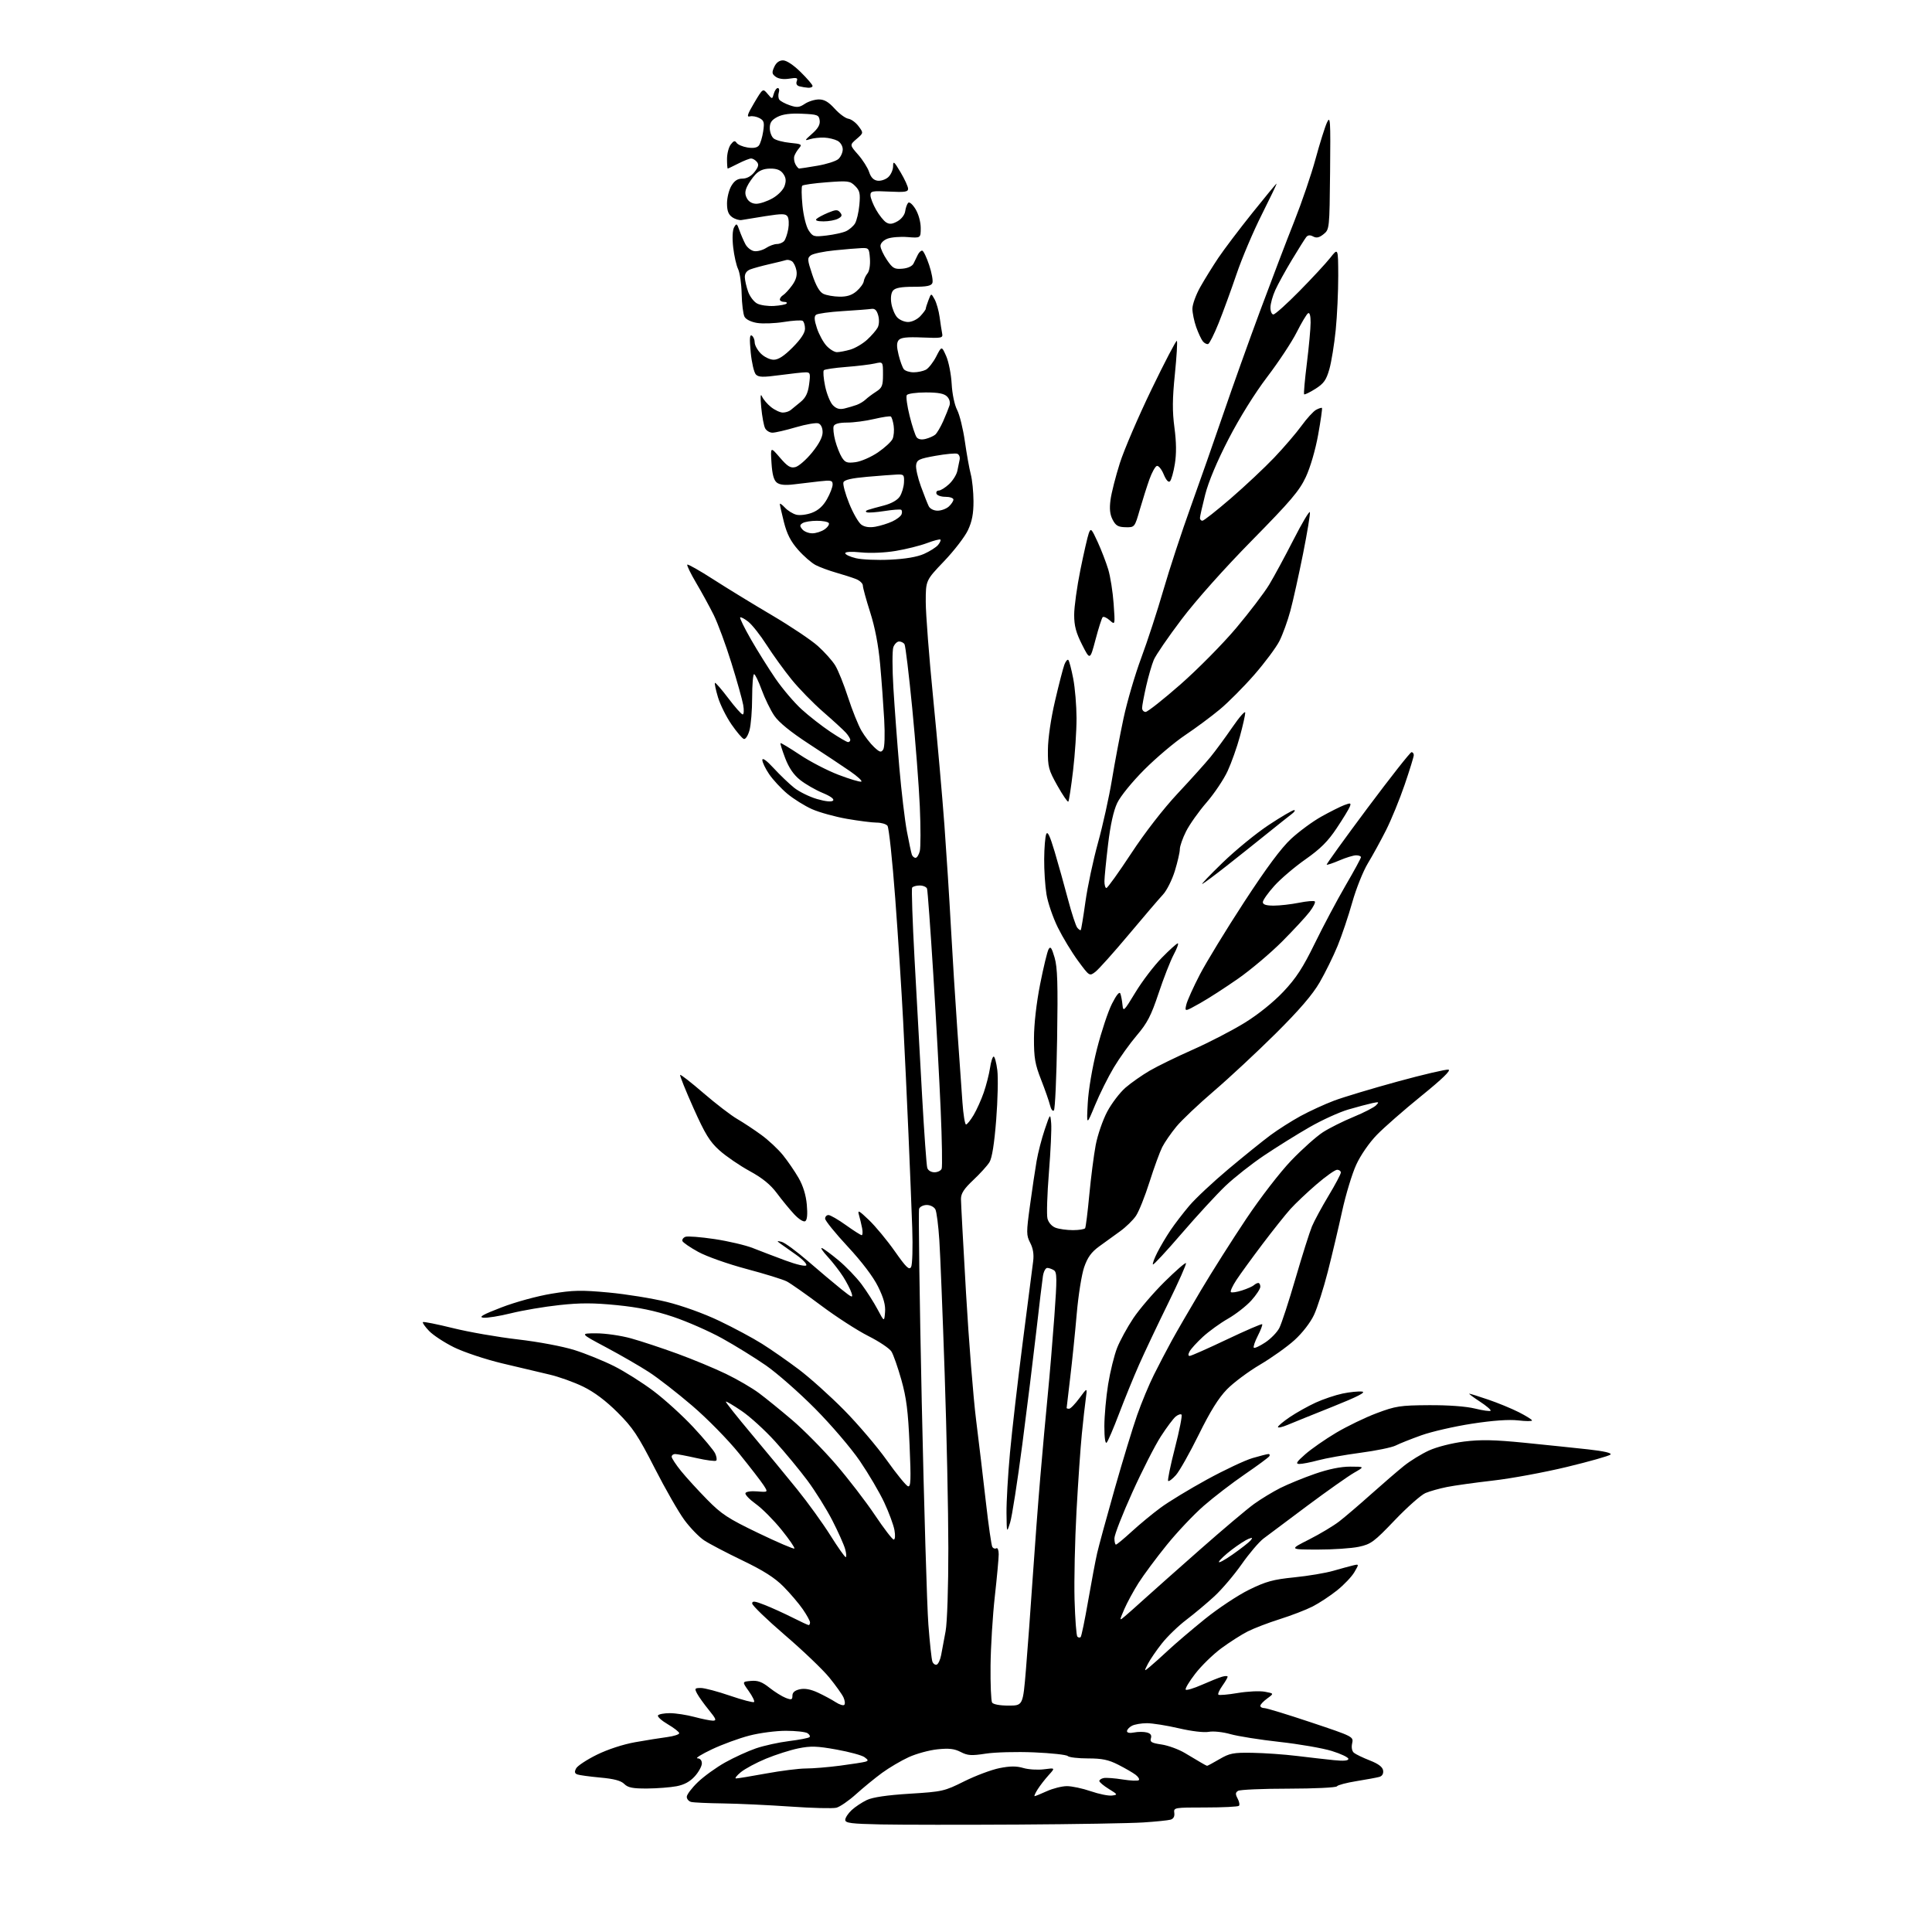 <?xml version="1.0" encoding="UTF-8" standalone="no"?>
<svg 
  version="1.1" 
  xmlns="http://www.w3.org/2000/svg" 
  xmlns:xlink="http://www.w3.org/1999/xlink" 
  xmlns:svg="http://www.w3.org/2000/svg"
  xmlns:rdf="http://www.w3.org/1999/02/22-rdf-syntax-ns#"
  xmlns:cc="http://creativecommons.org/ns#"
  xmlns:dc="http://purl.org/dc/elements/1.1/"
  viewBox="0 0 768 768"
  width="768"
  height="768"
>
<style>svg {background-color: white; }</style>"
<path stroke="none" fill="black" fill-rule="evenodd" d="M405.00,725.29C382.73,725.42 358.09,725.40 350.25,725.24C338.29,724.99 336.00,724.70 336.00,723.42C336.00,722.59 337.15,720.84 338.55,719.54C339.95,718.25 342.67,716.44 344.59,715.53C346.91,714.43 352.61,713.59 361.60,713.03C374.67,712.22 375.40,712.05 383.31,708.10C387.82,705.86 394.11,703.50 397.29,702.86C401.54,702.01 404.07,702.00 406.79,702.81C408.83,703.41 412.52,703.64 415.00,703.32C419.50,702.73 419.50,702.73 416.88,705.62C415.44,707.20 413.47,709.74 412.51,711.25C411.55,712.76 411.00,714.00 411.28,714.00C411.55,714.00 413.74,713.11 416.14,712.02C418.54,710.93 422.12,710.03 424.09,710.02C426.07,710.01 430.34,710.92 433.59,712.04C436.84,713.16 440.62,713.93 442.00,713.76C444.41,713.45 444.36,713.35 440.75,711.12C438.69,709.85 437.00,708.43 437.00,707.97C437.00,707.52 437.79,706.99 438.75,706.80C439.71,706.61 443.10,706.86 446.27,707.37C449.45,707.87 452.34,707.99 452.70,707.63C453.06,707.27 452.49,706.32 451.43,705.51C450.37,704.70 447.27,702.90 444.55,701.52C440.65,699.53 438.12,699.00 432.50,699.00C428.60,699.00 424.97,698.58 424.45,698.06C423.93,697.54 417.88,696.88 411.00,696.59C404.12,696.30 395.50,696.53 391.83,697.10C386.15,697.98 384.67,697.88 381.89,696.44C379.39,695.15 377.23,694.90 372.65,695.38C369.36,695.72 364.22,697.13 361.23,698.50C358.23,699.87 353.47,702.68 350.64,704.74C347.82,706.81 343.15,710.63 340.27,713.23C337.39,715.83 333.88,718.24 332.47,718.60C331.06,718.95 322.84,718.75 314.20,718.14C305.57,717.54 293.55,716.98 287.50,716.89C281.45,716.81 275.71,716.55 274.75,716.30C273.79,716.06 273.00,715.14 273.00,714.26C273.00,713.38 274.99,710.75 277.42,708.42C279.85,706.09 284.73,702.57 288.27,700.59C291.81,698.61 297.30,696.10 300.47,695.01C303.64,693.92 309.59,692.61 313.70,692.10C317.80,691.59 321.45,690.89 321.80,690.53C322.15,690.18 321.78,689.47 320.97,688.96C320.16,688.45 316.31,688.02 312.41,688.02C308.51,688.01 301.99,688.86 297.91,689.92C293.83,690.97 287.12,693.43 283.00,695.38C278.88,697.33 276.29,698.94 277.25,698.96C278.32,698.99 279.00,699.77 279.00,700.98C279.00,702.08 277.75,704.37 276.22,706.08C274.32,708.20 272.03,709.46 268.97,710.05C266.51,710.52 261.24,710.93 257.25,710.96C251.49,710.99 249.62,710.62 248.15,709.15C246.84,707.84 244.07,707.10 238.62,706.61C234.39,706.22 230.28,705.66 229.48,705.36C228.41,704.94 228.29,704.32 229.03,702.95C229.57,701.93 233.28,699.50 237.26,697.53C241.58,695.41 247.73,693.39 252.50,692.55C256.90,691.77 262.64,690.85 265.25,690.51C267.86,690.16 270.00,689.47 270.00,688.98C270.00,688.49 267.97,686.90 265.50,685.45C263.02,684.00 261.25,682.40 261.56,681.90C261.87,681.41 264.00,681.01 266.31,681.01C268.61,681.02 272.98,681.69 276.00,682.50C279.02,683.31 282.34,683.98 283.37,683.99C284.94,684.00 284.69,683.33 281.78,679.75C279.87,677.41 277.78,674.49 277.12,673.25C276.03,671.18 276.14,671.00 278.60,671.00C280.06,671.00 285.29,672.38 290.22,674.08C295.15,675.77 299.44,676.89 299.75,676.58C300.07,676.27 299.12,674.32 297.65,672.25C294.97,668.50 294.97,668.50 298.51,668.19C301.24,667.95 302.94,668.57 305.88,670.91C307.99,672.58 310.90,674.39 312.36,674.95C314.64,675.81 315.00,675.69 315.00,674.05C315.00,672.77 315.95,671.95 317.95,671.51C319.94,671.07 322.30,671.52 325.20,672.87C327.57,673.98 330.72,675.68 332.21,676.65C333.70,677.62 335.24,678.10 335.62,677.71C336.01,677.32 335.86,675.99 335.30,674.75C334.73,673.51 332.18,669.94 329.63,666.81C327.07,663.68 319.14,656.09 311.99,649.96C304.85,643.82 299.00,638.17 299.00,637.41C299.00,636.31 300.03,636.43 304.00,638.00C306.75,639.08 311.68,641.33 314.97,642.98C318.25,644.64 321.18,646.00 321.47,646.00C321.76,646.00 322.00,645.52 322.00,644.93C322.00,644.34 320.70,641.98 319.11,639.68C317.52,637.38 314.06,633.32 311.43,630.67C307.96,627.17 303.45,624.30 295.10,620.29C288.76,617.24 281.93,613.66 279.92,612.33C277.91,611.00 274.39,607.38 272.10,604.28C269.80,601.18 264.46,591.86 260.23,583.57C253.61,570.60 251.56,567.52 245.52,561.49C240.86,556.84 236.26,553.38 231.84,551.22C228.18,549.43 222.11,547.26 218.34,546.39C214.58,545.53 206.10,543.52 199.50,541.93C192.90,540.34 184.35,537.49 180.50,535.59C176.65,533.69 172.18,530.76 170.57,529.08C168.96,527.40 167.85,525.81 168.11,525.56C168.36,525.31 173.73,526.38 180.03,527.94C186.34,529.51 197.96,531.53 205.86,532.44C214.06,533.39 223.70,535.20 228.36,536.67C232.84,538.08 239.92,540.96 244.11,543.06C248.29,545.16 255.36,549.62 259.80,552.97C264.25,556.32 271.34,562.76 275.55,567.28C279.77,571.80 283.70,576.51 284.28,577.75C284.85,578.99 285.05,580.29 284.71,580.62C284.37,580.96 280.87,580.51 276.92,579.62C272.98,578.73 269.13,578.00 268.38,578.00C267.62,578.00 267.00,578.49 267.00,579.08C267.00,579.67 268.69,582.24 270.75,584.78C272.81,587.32 277.46,592.41 281.08,596.09C286.82,601.94 289.42,603.64 301.47,609.43C309.06,613.08 315.49,615.84 315.77,615.56C316.05,615.29 313.74,611.93 310.65,608.10C307.56,604.28 302.99,599.68 300.50,597.89C298.00,596.10 296.12,594.15 296.32,593.56C296.53,592.95 298.53,592.65 301.02,592.85C305.37,593.21 305.37,593.21 303.51,590.35C302.49,588.78 298.10,583.10 293.76,577.73C289.37,572.29 281.12,563.89 275.18,558.81C269.31,553.78 261.56,547.75 257.96,545.42C254.37,543.09 246.72,538.67 240.96,535.60C230.50,530.03 230.50,530.03 237.02,530.02C240.61,530.01 246.82,530.91 250.83,532.02C254.84,533.13 263.15,535.88 269.31,538.13C275.46,540.38 284.16,543.99 288.63,546.16C293.11,548.32 299.00,551.76 301.73,553.80C304.46,555.83 310.39,560.65 314.91,564.50C319.43,568.35 327.21,576.23 332.20,582.00C337.18,587.77 344.19,596.89 347.78,602.25C351.37,607.61 354.74,612.00 355.26,612.00C355.82,612.00 355.95,610.44 355.56,608.25C355.19,606.19 353.36,601.23 351.48,597.22C349.61,593.22 345.24,585.80 341.79,580.74C338.29,575.62 330.39,566.38 324.00,559.94C317.68,553.57 308.90,545.86 304.50,542.80C300.10,539.75 292.28,534.91 287.12,532.05C281.96,529.19 273.15,525.32 267.54,523.44C260.26,521.01 253.87,519.68 245.25,518.82C235.90,517.89 230.70,517.88 222.33,518.79C216.37,519.43 207.74,520.90 203.14,522.04C198.55,523.18 193.60,523.97 192.14,523.81C190.15,523.57 191.91,522.57 199.35,519.71C204.87,517.58 213.62,515.19 219.24,514.27C227.85,512.85 231.05,512.79 241.88,513.79C248.82,514.43 259.23,516.11 265.00,517.52C271.19,519.04 279.78,522.13 285.93,525.07C291.67,527.81 299.32,531.91 302.93,534.19C306.55,536.46 313.10,541.03 317.50,544.34C321.90,547.65 330.00,554.92 335.50,560.49C341.00,566.06 348.66,575.06 352.52,580.48C356.38,585.91 360.16,590.55 360.92,590.81C362.07,591.19 362.18,588.51 361.57,574.40C360.99,560.97 360.33,555.71 358.31,548.52C356.91,543.56 355.14,538.49 354.36,537.25C353.59,536.01 349.43,533.23 345.13,531.07C340.83,528.90 332.40,523.46 326.41,518.97C320.41,514.48 314.27,510.17 312.77,509.39C311.28,508.61 304.08,506.38 296.78,504.44C289.41,502.48 280.86,499.46 277.57,497.65C274.30,495.86 271.47,493.91 271.27,493.32C271.08,492.73 271.61,491.98 272.47,491.65C273.32,491.32 278.53,491.73 284.04,492.55C289.55,493.38 296.41,494.99 299.28,496.13C302.15,497.27 307.97,499.49 312.21,501.06C316.65,502.71 320.18,503.52 320.51,502.98C320.84,502.46 319.00,500.56 316.43,498.76C313.87,496.97 311.03,494.96 310.13,494.30C308.72,493.26 308.80,493.18 310.74,493.66C311.97,493.97 316.69,497.44 321.24,501.38C325.78,505.31 331.69,510.28 334.37,512.43C338.78,515.96 339.17,516.10 338.48,513.93C338.06,512.61 336.57,509.72 335.17,507.51C333.77,505.31 331.02,501.76 329.06,499.62C327.10,497.49 326.04,495.92 326.71,496.12C327.37,496.33 330.35,498.52 333.33,501.00C336.30,503.48 340.42,507.75 342.47,510.50C344.52,513.25 347.39,517.75 348.85,520.50C351.50,525.50 351.50,525.50 351.82,521.61C352.05,518.82 351.27,515.96 349.06,511.48C347.14,507.57 342.63,501.61 337.00,495.55C332.05,490.22 328.00,485.22 328.00,484.43C328.00,483.64 328.60,483.00 329.34,483.00C330.07,483.00 333.19,484.80 336.26,487.00C339.33,489.20 342.16,491.00 342.54,491.00C342.92,491.00 342.99,489.76 342.71,488.25C342.42,486.74 341.86,484.38 341.46,483.00C340.83,480.84 341.37,481.11 345.44,485.00C348.02,487.48 352.64,493.05 355.70,497.40C360.25,503.87 361.42,505.00 362.18,503.64C362.69,502.73 362.89,495.82 362.63,488.24C362.37,480.69 361.70,463.93 361.14,451.00C360.59,438.07 359.63,417.82 359.02,406.00C358.41,394.18 356.99,372.12 355.86,357.00C354.73,341.88 353.35,328.94 352.78,328.25C352.22,327.56 350.29,327.00 348.51,327.00C346.72,327.00 341.39,326.32 336.66,325.50C331.93,324.67 325.68,322.94 322.78,321.65C319.88,320.36 315.48,317.61 313.00,315.55C310.52,313.48 307.26,309.97 305.75,307.75C304.24,305.52 303.02,302.98 303.04,302.10C303.06,301.10 304.76,302.32 307.58,305.39C310.06,308.08 313.71,311.58 315.70,313.16C317.69,314.74 321.77,316.75 324.76,317.62C328.18,318.61 330.55,318.85 331.15,318.25C331.74,317.66 330.20,316.52 326.97,315.18C324.15,314.01 320.15,311.70 318.08,310.06C315.51,308.03 313.61,305.26 312.13,301.39C310.94,298.27 310.09,295.57 310.26,295.41C310.43,295.24 313.88,297.32 317.94,300.02C321.99,302.73 328.91,306.32 333.32,308.00C337.72,309.68 341.79,310.90 342.36,310.71C342.93,310.52 340.95,308.67 337.95,306.60C334.95,304.53 327.55,299.61 321.50,295.67C314.27,290.96 309.57,287.13 307.79,284.50C306.29,282.30 304.05,277.69 302.79,274.25C301.54,270.81 300.18,268.00 299.76,268.00C299.34,268.00 299.00,272.16 298.99,277.25C298.99,282.34 298.51,288.22 297.93,290.31C297.33,292.46 296.35,293.96 295.69,293.75C295.03,293.54 292.82,290.93 290.76,287.94C288.70,284.95 286.29,280.10 285.41,277.18C284.53,274.25 283.99,271.67 284.21,271.46C284.42,271.24 286.80,273.98 289.49,277.53C292.17,281.09 294.76,284.00 295.23,284.00C295.70,284.00 295.80,282.31 295.44,280.25C295.08,278.19 292.97,270.65 290.74,263.50C288.52,256.35 285.36,247.80 283.73,244.50C282.09,241.20 278.95,235.45 276.74,231.72C274.54,227.99 272.95,224.72 273.21,224.45C273.48,224.19 278.15,226.83 283.60,230.34C289.04,233.84 299.53,240.26 306.91,244.60C314.28,248.95 322.47,254.43 325.10,256.79C327.74,259.15 330.84,262.62 332.00,264.50C333.16,266.37 335.46,272.09 337.11,277.20C338.77,282.32 341.17,288.30 342.46,290.50C343.75,292.70 346.00,295.61 347.46,296.97C349.70,299.07 350.26,299.22 351.08,297.97C351.66,297.10 351.82,292.21 351.48,286.00C351.16,280.23 350.44,270.32 349.86,264.00C349.19,256.50 347.81,249.33 345.91,243.40C344.31,238.39 343.00,233.61 343.00,232.77C343.00,231.93 341.76,230.76 340.25,230.17C338.74,229.58 335.20,228.44 332.38,227.64C329.56,226.84 325.90,225.48 324.24,224.63C322.59,223.77 319.43,221.03 317.24,218.53C314.31,215.21 312.81,212.26 311.62,207.54C310.73,203.99 310.00,200.76 310.00,200.36C310.00,199.95 310.91,200.60 312.03,201.80C313.14,203.00 315.19,204.26 316.57,204.61C317.95,204.95 320.75,204.61 322.78,203.83C325.28,202.88 327.20,201.15 328.72,198.46C329.96,196.28 330.97,193.66 330.98,192.63C331.00,190.96 330.43,190.82 325.75,191.34C322.86,191.67 318.25,192.21 315.50,192.55C312.05,192.97 309.97,192.75 308.79,191.83C307.60,190.89 306.97,188.58 306.68,184.02C306.27,177.54 306.27,177.54 310.03,181.91C313.09,185.46 314.23,186.16 316.19,185.67C317.51,185.34 320.49,182.74 322.80,179.90C325.58,176.48 327.00,173.75 327.00,171.83C327.00,170.07 326.36,168.69 325.36,168.31C324.46,167.96 320.42,168.65 316.38,169.84C312.35,171.03 308.15,172.00 307.06,172.00C305.96,172.00 304.66,171.21 304.15,170.25C303.64,169.29 302.95,165.57 302.61,162.00C302.20,157.68 302.30,156.21 302.91,157.61C303.42,158.77 305.06,160.69 306.55,161.86C308.05,163.04 310.13,164.00 311.18,164.00C312.23,164.00 313.63,163.56 314.29,163.02C314.96,162.49 316.74,161.03 318.26,159.77C320.29,158.09 321.18,156.26 321.64,152.75C322.21,148.47 322.07,148.00 320.29,148.00C319.21,148.00 314.60,148.50 310.06,149.11C303.30,150.02 301.55,149.98 300.47,148.86C299.74,148.11 298.82,144.17 298.42,140.10C297.90,134.65 298.01,132.89 298.86,133.41C299.49,133.80 300.00,135.01 300.00,136.10C300.00,137.20 301.10,139.20 302.45,140.55C303.83,141.92 306.08,143.00 307.56,143.00C309.41,143.00 311.70,141.51 315.11,138.08C318.37,134.80 320.00,132.32 320.00,130.64C320.00,129.25 319.57,127.85 319.05,127.53C318.53,127.21 315.16,127.41 311.57,127.99C307.98,128.56 303.22,128.74 300.99,128.38C298.59,128.00 296.53,126.99 295.96,125.92C295.42,124.92 294.91,120.82 294.82,116.80C294.73,112.79 294.09,108.35 293.40,106.94C292.71,105.53 291.83,101.64 291.45,98.30C291.04,94.61 291.18,91.50 291.81,90.37C292.77,88.67 292.95,88.77 293.91,91.50C294.49,93.15 295.55,95.62 296.27,97.00C296.98,98.38 298.59,99.65 299.84,99.83C301.09,100.01 303.20,99.44 304.52,98.58C305.85,97.71 307.79,97.00 308.84,97.00C309.89,97.00 311.20,96.44 311.75,95.75C312.29,95.06 313.02,92.92 313.35,91.00C313.69,89.08 313.57,86.87 313.08,86.09C312.33,84.91 310.96,84.88 304.34,85.91C300.03,86.59 295.74,87.28 294.81,87.46C293.89,87.63 292.20,87.13 291.06,86.33C289.56,85.28 289.00,83.80 289.00,80.85C289.00,78.63 289.77,75.50 290.72,73.90C291.94,71.83 293.21,71.00 295.14,71.00C296.88,71.00 298.60,70.05 299.93,68.36C301.52,66.34 301.74,65.40 300.88,64.36C300.26,63.61 299.23,63.00 298.59,63.00C297.95,63.00 295.66,63.90 293.50,65.00C291.34,66.10 289.45,67.00 289.29,67.00C289.13,67.00 289.00,65.29 289.00,63.19C289.00,61.10 289.67,58.51 290.48,57.44C291.63,55.94 292.15,55.79 292.81,56.79C293.28,57.49 295.22,58.32 297.13,58.63C299.42,59.00 300.95,58.74 301.66,57.85C302.25,57.11 303.02,54.60 303.37,52.29C303.92,48.66 303.72,47.92 301.90,46.95C300.74,46.33 299.02,46.02 298.07,46.27C296.73,46.62 297.12,45.42 299.80,40.90C303.25,35.09 303.25,35.09 305.11,37.29C306.97,39.50 306.97,39.50 307.60,37.25C307.95,36.01 308.66,35.00 309.18,35.00C309.71,35.00 309.89,35.79 309.59,36.75C309.29,37.71 309.37,38.99 309.77,39.59C310.17,40.18 312.04,41.20 313.92,41.84C316.80,42.83 317.74,42.74 319.92,41.28C321.34,40.33 323.84,39.54 325.48,39.53C327.66,39.51 329.35,40.49 331.79,43.19C333.62,45.22 336.06,47.02 337.21,47.19C338.36,47.36 340.20,48.70 341.29,50.18C343.28,52.85 343.28,52.85 340.51,55.24C337.73,57.63 337.73,57.63 341.12,61.48C342.98,63.60 344.95,66.72 345.50,68.41C346.18,70.51 347.25,71.61 348.83,71.83C350.12,72.01 352.03,71.38 353.08,70.43C354.14,69.47 355.01,67.52 355.02,66.10C355.03,63.83 355.41,64.14 358.00,68.50C359.63,71.25 360.97,74.18 360.98,75.02C361.00,76.28 359.71,76.47 353.50,76.16C346.72,75.82 346.00,75.96 346.02,77.64C346.03,78.66 347.04,81.26 348.27,83.40C349.49,85.55 351.29,87.80 352.26,88.40C353.59,89.23 354.69,89.13 356.76,87.97C358.34,87.08 359.64,85.39 359.83,83.97C360.02,82.61 360.55,81.10 361.02,80.62C361.50,80.12 362.76,81.21 363.93,83.12C365.12,85.07 365.99,88.22 366.00,90.58C366.00,94.66 366.00,94.66 360.75,94.24C357.86,94.01 354.26,94.30 352.75,94.89C351.17,95.50 350.00,96.71 350.00,97.74C350.00,98.73 351.16,101.24 352.57,103.32C354.85,106.68 355.56,107.08 358.72,106.81C360.91,106.62 362.63,105.82 363.15,104.75C363.62,103.79 364.39,102.21 364.86,101.25C365.33,100.29 366.12,99.56 366.61,99.64C367.10,99.72 368.34,102.30 369.36,105.38C370.39,108.45 370.96,111.65 370.64,112.48C370.20,113.64 368.40,114.00 363.15,114.00C358.22,114.00 355.89,114.43 354.99,115.51C354.22,116.44 353.96,118.39 354.33,120.63C354.65,122.62 355.68,125.09 356.61,126.12C357.55,127.16 359.51,128.00 360.98,128.00C362.48,128.00 364.61,126.98 365.83,125.69C367.02,124.41 368.00,123.09 368.00,122.75C368.00,122.41 368.48,120.86 369.08,119.32C370.15,116.50 370.15,116.50 371.53,119.00C372.28,120.38 373.17,123.53 373.51,126.00C373.84,128.47 374.29,131.40 374.51,132.50C374.89,134.39 374.47,134.48 366.66,134.16C360.51,133.90 358.11,134.17 357.25,135.19C356.40,136.22 356.39,137.74 357.20,141.04C357.80,143.49 358.73,146.06 359.27,146.75C359.81,147.44 361.57,148.00 363.19,148.00C364.81,148.00 367.00,147.53 368.06,146.97C369.12,146.40 370.97,144.04 372.16,141.72C374.33,137.50 374.33,137.50 376.13,141.57C377.11,143.81 378.09,148.76 378.30,152.57C378.52,156.59 379.43,160.95 380.47,162.95C381.46,164.85 382.84,170.48 383.55,175.45C384.26,180.43 385.31,186.30 385.89,188.50C386.48,190.70 386.96,195.54 386.98,199.26C386.99,204.20 386.40,207.30 384.77,210.76C383.55,213.37 379.27,218.92 375.27,223.11C368.00,230.72 368.00,230.72 368.00,239.25C368.00,243.95 369.33,261.22 370.96,277.64C372.59,294.06 374.59,316.73 375.42,328.00C376.24,339.27 377.41,357.50 378.00,368.50C378.60,379.50 379.74,397.73 380.53,409.00C381.31,420.27 382.24,433.44 382.59,438.25C382.93,443.06 383.57,447.00 384.01,447.00C384.44,447.00 385.80,445.31 387.03,443.25C388.25,441.19 390.07,437.15 391.06,434.29C392.05,431.42 393.17,427.03 393.55,424.54C393.92,422.04 394.57,420.00 395.00,420.00C395.42,420.00 396.07,422.43 396.45,425.41C396.82,428.38 396.62,437.27 396.00,445.16C395.25,454.68 394.35,460.34 393.32,462.00C392.47,463.38 389.57,466.57 386.89,469.09C383.21,472.55 382.00,474.41 382.00,476.59C382.00,478.19 382.91,495.02 384.01,514.00C385.11,532.98 386.91,555.70 388.02,564.50C389.12,573.30 390.87,588.01 391.91,597.18C392.95,606.36 394.10,614.35 394.47,614.95C394.84,615.54 395.56,615.77 396.07,615.46C396.58,615.14 397.00,616.22 397.00,617.85C397.00,619.48 396.30,627.04 395.45,634.65C394.60,642.27 393.84,654.59 393.76,662.04C393.68,669.48 393.96,676.12 394.37,676.79C394.82,677.51 397.44,678.00 400.88,678.00C406.63,678.00 406.63,678.00 407.82,663.75C408.47,655.91 409.68,639.60 410.49,627.50C411.31,615.40 412.68,597.17 413.55,587.00C414.41,576.83 415.74,562.20 416.50,554.50C417.26,546.80 418.44,532.70 419.13,523.18C420.21,508.23 420.19,505.73 418.94,504.94C418.15,504.44 416.96,504.02 416.30,504.02C415.63,504.01 414.86,505.46 414.58,507.25C414.30,509.04 413.13,518.83 411.97,529.00C410.81,539.17 408.30,559.52 406.38,574.21C404.46,588.90 402.29,602.85 401.55,605.21C400.20,609.50 400.20,609.50 400.10,601.50C400.05,597.10 400.67,586.30 401.48,577.50C402.29,568.70 404.58,548.90 406.56,533.50C408.54,518.10 410.40,503.66 410.69,501.42C411.05,498.65 410.68,496.27 409.53,494.06C407.96,491.02 407.95,489.99 409.44,479.15C410.31,472.74 411.50,464.80 412.07,461.50C412.64,458.20 414.09,452.57 415.30,449.00C417.50,442.50 417.50,442.50 417.86,446.50C418.06,448.70 417.65,457.51 416.96,466.09C416.27,474.66 416.01,482.89 416.38,484.37C416.78,485.97 418.09,487.46 419.59,488.04C420.99,488.57 424.10,489.00 426.51,489.00C428.91,489.00 431.10,488.65 431.36,488.23C431.62,487.80 432.37,481.84 433.01,474.98C433.66,468.11 434.80,459.22 435.55,455.22C436.30,451.22 438.37,445.22 440.14,441.89C441.91,438.57 445.19,434.27 447.43,432.34C449.67,430.41 453.98,427.39 457.00,425.63C460.02,423.86 467.80,420.07 474.28,417.20C480.76,414.33 490.02,409.52 494.87,406.52C500.19,403.24 506.26,398.34 510.15,394.22C515.23,388.84 517.92,384.71 522.69,374.94C526.03,368.10 531.52,357.78 534.88,352.00C538.25,346.23 541.00,341.17 541.00,340.75C541.00,340.34 540.14,340.00 539.08,340.00C538.03,340.00 535.04,340.91 532.44,342.03C529.84,343.14 527.57,343.90 527.38,343.72C527.20,343.54 534.51,333.40 543.62,321.19C552.74,308.99 560.60,299.00 561.10,299.00C561.59,299.00 562.00,299.52 562.00,300.16C562.00,300.80 560.37,306.09 558.38,311.91C556.39,317.74 553.06,325.88 550.98,330.00C548.90,334.12 545.65,340.06 543.75,343.18C541.86,346.31 539.07,353.28 537.55,358.68C536.03,364.08 533.41,371.88 531.72,376.00C530.03,380.12 526.82,386.65 524.59,390.50C521.74,395.41 516.53,401.48 507.10,410.85C499.71,418.18 488.68,428.46 482.58,433.68C476.49,438.89 469.76,445.26 467.64,447.83C465.52,450.40 462.98,454.07 462.00,456.00C461.03,457.93 458.75,464.16 456.95,469.85C455.15,475.54 452.73,481.59 451.57,483.30C450.42,485.02 447.58,487.78 445.25,489.46C442.93,491.13 439.17,493.85 436.90,495.50C433.82,497.75 432.32,499.82 430.97,503.73C429.97,506.61 428.65,514.94 428.02,522.23C427.39,529.53 426.23,540.89 425.44,547.47C424.65,554.05 424.00,559.57 424.00,559.72C424.00,559.87 424.45,560.00 424.99,560.00C425.54,560.00 427.39,558.09 429.11,555.75C432.24,551.50 432.24,551.50 431.62,556.00C431.27,558.48 430.57,564.77 430.05,570.00C429.52,575.23 428.57,589.02 427.93,600.67C427.29,612.31 426.94,628.14 427.15,635.85C427.37,643.56 427.87,650.20 428.27,650.60C428.67,651.00 429.26,651.07 429.58,650.76C429.90,650.44 431.24,643.95 432.56,636.34C433.88,628.73 435.48,620.25 436.11,617.50C436.73,614.75 439.86,603.27 443.06,592.00C446.26,580.73 450.30,567.45 452.04,562.50C453.78,557.55 456.77,550.35 458.70,546.50C460.62,542.65 463.79,536.58 465.75,533.00C467.71,529.42 472.93,520.42 477.34,513.00C481.75,505.57 489.88,492.75 495.40,484.50C501.09,476.00 508.85,465.95 513.32,461.29C517.65,456.78 523.31,451.73 525.89,450.07C528.47,448.41 533.94,445.68 538.04,443.99C542.14,442.30 546.17,440.23 547.00,439.39C548.34,438.03 548.18,437.94 545.50,438.51C543.85,438.86 539.58,440.00 536.00,441.04C532.42,442.08 525.48,445.24 520.56,448.07C515.64,450.89 507.54,455.94 502.56,459.28C497.58,462.62 490.64,468.09 487.13,471.43C483.63,474.77 475.82,483.26 469.76,490.30C463.71,497.33 458.56,502.89 458.31,502.64C458.06,502.40 458.85,500.24 460.07,497.85C461.28,495.46 463.64,491.48 465.32,489.00C466.99,486.52 470.35,482.15 472.77,479.29C475.20,476.42 482.20,469.86 488.34,464.71C494.48,459.56 501.98,453.51 505.00,451.27C508.02,449.03 513.42,445.60 517.00,443.64C520.58,441.69 526.57,438.94 530.31,437.53C534.06,436.12 545.44,432.70 555.60,429.92C565.76,427.14 574.85,425.02 575.78,425.20C576.93,425.42 573.38,428.86 564.99,435.66C558.12,441.23 550.16,448.20 547.30,451.15C544.27,454.27 540.86,459.21 539.12,463.00C537.48,466.57 534.95,474.90 533.51,481.50C532.07,488.10 529.51,498.90 527.83,505.50C526.14,512.10 523.67,519.84 522.34,522.69C520.91,525.74 517.72,529.87 514.61,532.69C511.70,535.34 505.53,539.73 500.91,542.46C496.28,545.18 490.36,549.60 487.75,552.27C484.40,555.70 481.08,561.03 476.51,570.32C472.93,577.57 468.86,584.79 467.45,586.37C466.05,587.94 464.65,588.99 464.36,588.69C464.06,588.40 465.28,582.49 467.06,575.56C468.85,568.64 470.02,562.69 469.68,562.34C469.33,562.00 468.29,562.34 467.35,563.11C466.42,563.87 463.76,567.42 461.45,571.00C459.13,574.58 454.03,584.58 450.12,593.24C446.20,601.89 443.00,610.10 443.00,611.49C443.00,612.87 443.27,614.00 443.61,614.00C443.95,614.00 446.76,611.67 449.86,608.83C452.96,605.98 458.13,601.71 461.35,599.34C464.56,596.96 472.89,591.91 479.85,588.10C486.81,584.30 494.94,580.47 497.93,579.60C500.92,578.72 503.76,578.00 504.24,578.00C504.72,578.00 504.87,578.40 504.57,578.88C504.27,579.36 499.91,582.58 494.87,586.03C489.83,589.48 482.46,595.14 478.50,598.60C474.53,602.06 467.89,609.08 463.76,614.20C459.62,619.31 454.59,626.10 452.57,629.27C450.56,632.45 448.01,637.15 446.90,639.72C444.90,644.40 444.90,644.40 447.20,642.46C448.46,641.40 451.98,638.27 455.02,635.51C458.06,632.76 467.96,623.96 477.02,615.98C486.08,607.99 495.75,599.83 498.50,597.85C501.25,595.87 505.97,593.00 508.99,591.48C512.01,589.97 518.20,587.43 522.74,585.86C528.14,583.99 532.98,583.00 536.75,583.01C542.50,583.02 542.50,583.02 538.29,585.43C535.97,586.76 527.64,592.63 519.79,598.48C511.93,604.34 504.03,610.25 502.23,611.62C500.44,612.99 496.52,617.60 493.54,621.86C490.55,626.12 485.69,631.83 482.74,634.55C479.79,637.27 474.79,641.46 471.63,643.86C468.47,646.25 464.08,650.49 461.88,653.27C459.68,656.05 457.17,659.72 456.30,661.42C454.73,664.50 454.73,664.50 457.11,662.54C458.43,661.46 461.75,658.47 464.50,655.91C467.25,653.34 473.77,647.79 479.00,643.56C484.23,639.34 492.10,634.12 496.50,631.96C503.24,628.65 506.07,627.87 514.50,627.02C520.00,626.47 526.98,625.30 530.00,624.42C533.02,623.55 536.58,622.58 537.89,622.27C540.28,621.71 540.28,621.71 538.39,624.95C537.35,626.74 534.25,630.00 531.50,632.20C528.75,634.40 524.36,637.29 521.75,638.62C519.14,639.95 513.29,642.20 508.75,643.63C504.21,645.06 498.48,647.26 496.00,648.51C493.52,649.76 488.80,652.78 485.50,655.21C482.20,657.65 477.52,662.21 475.11,665.35C472.69,668.48 471.00,671.33 471.34,671.67C471.68,672.01 474.56,671.15 477.73,669.75C480.90,668.35 484.51,666.90 485.75,666.54C486.99,666.17 488.00,666.16 488.00,666.53C488.00,666.89 487.05,668.52 485.89,670.15C484.73,671.78 484.03,673.36 484.33,673.66C484.62,673.96 488.08,673.66 491.99,673.00C495.91,672.34 500.77,672.11 502.80,672.49C506.47,673.18 506.47,673.18 503.74,675.17C502.23,676.27 501.00,677.58 501.00,678.08C501.00,678.59 501.72,679.00 502.61,679.00C503.49,679.00 511.83,681.55 521.15,684.67C538.00,690.30 538.08,690.35 537.50,693.01C537.14,694.64 537.42,696.10 538.21,696.76C538.93,697.36 541.76,698.72 544.51,699.80C547.93,701.14 549.60,702.39 549.81,703.79C550.00,705.08 549.45,706.02 548.31,706.34C547.31,706.62 543.24,707.38 539.25,708.02C535.27,708.66 531.75,709.59 531.44,710.09C531.14,710.59 522.47,711.01 512.19,711.02C501.91,711.02 492.89,711.42 492.15,711.89C491.07,712.57 491.04,713.20 491.98,714.96C492.63,716.18 492.86,717.47 492.50,717.84C492.13,718.20 486.13,718.50 479.17,718.50C466.75,718.50 466.51,718.54 466.80,720.67C466.99,722.07 466.46,723.02 465.30,723.35C464.31,723.63 459.45,724.13 454.50,724.45C449.55,724.78 427.27,725.16 405.00,725.29zM292.56,706.96C293.14,706.98 298.51,706.10 304.50,705.00C310.49,703.90 317.64,703.00 320.39,703.00C323.14,703.00 329.24,702.50 333.95,701.88C338.65,701.26 343.18,700.56 344.00,700.31C345.25,699.93 345.20,699.63 343.66,698.51C342.65,697.76 337.65,696.40 332.54,695.48C324.77,694.08 322.28,694.00 317.37,695.00C314.14,695.66 308.35,697.51 304.50,699.10C300.65,700.69 296.15,703.11 294.50,704.46C292.85,705.82 291.98,706.94 292.56,706.96zM479.82,701.94C480.00,701.97 482.21,700.79 484.73,699.31C488.81,696.92 490.24,696.64 497.90,696.77C502.63,696.85 510.55,697.40 515.50,698.01C520.45,698.61 527.09,699.37 530.25,699.69C534.12,700.09 536.00,699.92 536.00,699.18C536.00,698.57 533.03,697.16 529.40,696.04C525.77,694.92 516.44,693.30 508.65,692.44C500.87,691.58 492.08,690.18 489.13,689.35C486.12,688.49 482.33,688.09 480.51,688.43C478.61,688.79 473.65,688.20 468.59,687.02C463.82,685.91 458.11,685.00 455.90,685.00C453.68,685.00 451.00,685.47 449.93,686.04C448.87,686.60 448.00,687.56 448.00,688.16C448.00,688.83 449.11,689.03 450.85,688.68C452.42,688.37 454.68,688.37 455.88,688.68C457.40,689.08 457.89,689.78 457.50,691.01C457.04,692.46 457.77,692.88 461.72,693.46C464.35,693.85 468.52,695.37 471.00,696.85C473.48,698.33 476.40,700.07 477.50,700.71C478.60,701.36 479.64,701.91 479.82,701.94zM372.35,661.72C372.96,661.51 373.76,659.81 374.12,657.92C374.49,656.04 375.28,651.77 375.89,648.44C376.53,644.96 376.99,630.91 376.98,615.44C376.97,600.62 376.31,569.38 375.52,546.00C374.73,522.62 373.78,498.77 373.40,493.00C373.03,487.23 372.32,481.71 371.83,480.75C371.33,479.79 369.81,479.00 368.43,479.00C367.06,479.00 365.68,479.67 365.36,480.50C365.05,481.32 365.52,515.86 366.41,557.25C367.31,598.64 368.49,638.45 369.04,645.72C369.59,652.98 370.31,659.64 370.64,660.51C370.97,661.38 371.74,661.92 372.35,661.72zM490.00,617.92C493.30,615.61 496.50,613.10 497.13,612.34C498.06,611.22 497.90,611.11 496.28,611.73C495.19,612.15 492.22,614.08 489.69,616.00C487.16,617.92 484.84,620.09 484.55,620.81C484.26,621.53 486.71,620.23 490.00,617.92zM336.18,618.98C336.55,618.99 336.45,617.54 335.95,615.75C335.44,613.96 333.14,608.83 330.84,604.34C328.53,599.85 324.09,592.74 320.97,588.54C317.84,584.34 312.03,577.31 308.06,572.93C304.08,568.54 298.13,563.12 294.83,560.89C291.54,558.65 288.70,556.97 288.53,557.16C288.35,557.35 292.93,563.12 298.70,570.00C304.47,576.88 312.66,586.80 316.90,592.06C321.14,597.31 327.06,605.52 330.06,610.29C333.05,615.06 335.81,618.97 336.18,618.98zM523.70,615.98C512.50,615.95 512.50,615.95 520.36,611.98C524.68,609.79 530.08,606.56 532.36,604.79C534.64,603.03 540.33,598.17 545.00,593.99C549.67,589.82 555.56,584.75 558.07,582.73C560.58,580.71 565.08,577.94 568.07,576.58C571.17,575.17 577.15,573.65 582.00,573.04C588.64,572.22 593.89,572.32 606.00,573.52C614.52,574.37 625.92,575.56 631.33,576.15C637.69,576.86 640.81,577.59 640.18,578.22C639.65,578.75 631.85,580.96 622.86,583.13C613.86,585.30 600.65,587.74 593.50,588.55C586.35,589.37 578.09,590.52 575.16,591.11C572.22,591.70 568.39,592.77 566.66,593.50C564.92,594.23 559.43,599.08 554.46,604.28C546.20,612.93 544.98,613.84 540.17,614.87C537.27,615.49 529.86,615.99 523.70,615.98zM516.50,581.95C514.90,581.92 515.37,581.15 518.87,578.08C521.27,575.97 526.79,572.13 531.13,569.55C535.47,566.97 542.72,563.46 547.26,561.76C554.79,558.93 556.57,558.65 568.00,558.58C575.65,558.53 582.73,559.05 586.26,559.91C589.42,560.69 592.25,561.09 592.53,560.80C592.82,560.51 590.91,558.87 588.28,557.15C585.65,555.43 583.76,554.02 584.07,554.01C584.39,554.01 587.77,555.06 591.57,556.36C595.38,557.65 600.86,559.91 603.75,561.37C606.64,562.84 609.00,564.31 609.00,564.65C609.00,565.00 606.51,564.98 603.48,564.63C599.89,564.21 593.47,564.66 585.19,565.93C578.17,567.01 569.07,569.09 564.96,570.57C560.86,572.04 556.28,573.86 554.80,574.62C553.31,575.38 547.01,576.68 540.80,577.50C534.58,578.33 527.02,579.67 524.00,580.49C520.98,581.31 517.60,581.96 516.50,581.95zM439.92,573.45C439.36,574.03 439.00,571.52 439.00,566.95C439.01,562.85 439.68,555.36 440.50,550.29C441.32,545.23 442.93,538.72 444.07,535.81C445.22,532.91 448.11,527.61 450.51,524.02C452.91,520.43 458.49,513.92 462.91,509.55C467.33,505.18 471.17,501.83 471.44,502.11C471.72,502.39 468.53,509.56 464.36,518.06C460.19,526.55 454.98,537.55 452.79,542.50C450.60,547.45 447.02,556.23 444.83,562.00C442.64,567.77 440.43,572.93 439.92,573.45zM511.75,566.45C509.69,567.32 508.00,567.68 508.00,567.26C508.00,566.84 510.14,565.06 512.75,563.29C515.36,561.53 519.98,558.95 523.00,557.56C526.02,556.18 530.86,554.55 533.74,553.95C536.61,553.35 540.09,553.01 541.45,553.18C543.19,553.40 539.66,555.21 529.72,559.19C521.90,562.32 513.81,565.58 511.75,566.45zM472.93,539.00C473.48,539.00 480.10,536.07 487.63,532.49C495.16,528.91 501.50,526.17 501.73,526.40C501.96,526.62 501.18,528.69 500.00,531.00C498.82,533.31 498.11,535.44 498.41,535.74C498.71,536.05 500.76,535.10 502.95,533.65C505.15,532.20 507.67,529.61 508.55,527.90C509.43,526.20 512.34,517.31 515.00,508.15C517.67,498.99 520.61,489.70 521.53,487.50C522.45,485.30 525.41,479.84 528.10,475.36C530.80,470.88 533.00,466.72 533.00,466.11C533.00,465.50 532.34,465.00 531.53,465.00C530.71,465.00 527.00,467.63 523.28,470.84C519.55,474.05 514.91,478.45 512.96,480.61C511.02,482.77 506.03,489.03 501.88,494.52C497.73,500.01 493.07,506.42 491.52,508.77C489.97,511.12 488.97,513.30 489.29,513.62C489.61,513.94 491.58,513.65 493.68,512.98C495.78,512.31 497.93,511.36 498.45,510.88C498.97,510.40 499.76,510.00 500.20,510.00C500.64,510.00 501.00,510.67 501.00,511.50C501.00,512.32 499.38,514.79 497.40,516.98C495.41,519.18 491.25,522.42 488.15,524.20C485.04,525.97 480.56,529.22 478.18,531.40C475.81,533.59 473.43,536.19 472.90,537.19C472.26,538.38 472.27,539.00 472.93,539.00zM320.10,485.44C319.44,485.85 317.58,484.69 315.72,482.71C313.95,480.81 310.86,477.06 308.86,474.36C306.27,470.88 303.10,468.30 297.94,465.48C293.95,463.29 288.57,459.61 285.99,457.29C282.13,453.83 280.30,450.84 275.63,440.40C272.51,433.42 270.15,427.52 270.37,427.29C270.60,427.06 274.77,430.31 279.64,434.52C284.52,438.72 290.52,443.34 293.00,444.78C295.48,446.22 299.82,449.09 302.65,451.16C305.48,453.22 309.35,456.84 311.25,459.20C313.16,461.57 315.95,465.64 317.45,468.25C319.23,471.33 320.38,475.06 320.72,478.86C321.07,482.74 320.86,484.97 320.10,485.44zM371.46,466.00C372.74,466.00 374.03,465.36 374.33,464.57C374.63,463.79 374.46,453.33 373.94,441.32C373.43,429.32 372.10,404.88 370.98,387.00C369.86,369.12 368.75,353.94 368.51,353.25C368.26,352.56 366.95,352.00 365.59,352.00C364.23,352.00 362.88,352.39 362.59,352.86C362.30,353.33 362.72,366.04 363.54,381.11C364.35,396.17 365.70,420.65 366.54,435.50C367.37,450.35 368.30,463.29 368.60,464.25C368.91,465.26 370.12,466.00 371.46,466.00zM435.29,439.34C431.91,447.50 431.91,447.50 432.40,438.50C432.68,433.23 434.20,424.32 436.05,417.00C437.80,410.12 440.49,402.02 442.03,399.00C443.85,395.41 445.02,394.02 445.37,395.00C445.67,395.82 446.05,397.85 446.21,399.50C446.48,402.30 446.83,401.96 451.34,394.50C454.00,390.10 458.71,383.91 461.81,380.75C464.90,377.59 467.78,375.00 468.19,375.00C468.60,375.00 467.87,377.02 466.56,379.48C465.25,381.95 462.55,388.84 460.57,394.80C457.59,403.74 456.07,406.68 451.90,411.57C449.12,414.83 445.01,420.58 442.76,424.34C440.51,428.10 437.14,434.85 435.29,439.34zM418.95,441.39C418.48,441.90 417.80,441.02 417.41,439.39C417.03,437.80 415.43,433.23 413.86,429.22C411.44,423.06 411.00,420.54 411.02,412.72C411.04,407.10 411.99,398.72 413.46,391.27C414.79,384.54 416.30,378.28 416.82,377.36C417.57,376.02 418.05,376.67 419.21,380.63C420.37,384.59 420.57,391.00 420.22,413.03C419.98,428.14 419.41,440.90 418.95,441.39zM477.02,398.80C470.90,402.24 470.90,402.24 471.57,399.37C471.94,397.79 474.36,392.41 476.95,387.42C479.55,382.43 487.48,369.44 494.58,358.55C503.45,344.96 509.30,337.08 513.26,333.42C516.43,330.49 521.83,326.52 525.26,324.61C528.69,322.69 532.79,320.64 534.36,320.04C536.88,319.10 537.15,319.17 536.58,320.64C536.23,321.57 533.88,325.43 531.35,329.22C527.87,334.46 524.89,337.43 518.93,341.61C514.62,344.63 509.05,349.38 506.55,352.16C504.05,354.94 502.00,357.84 502.00,358.61C502.00,359.58 503.30,360.00 506.33,360.00C508.72,360.00 513.23,359.49 516.36,358.86C519.49,358.23 522.32,357.99 522.66,358.33C523.00,358.67 522.07,360.53 520.59,362.47C519.12,364.40 514.21,369.70 509.69,374.24C505.17,378.78 497.35,385.39 492.31,388.93C487.26,392.47 480.39,396.91 477.02,398.80zM435.44,386.31C433.08,388.11 433.08,388.11 428.54,381.95C426.04,378.56 422.42,372.57 420.48,368.64C418.55,364.71 416.52,358.80 415.99,355.50C415.45,352.20 415.04,345.90 415.08,341.50C415.11,337.10 415.47,332.66 415.88,331.62C416.42,330.25 417.32,332.13 419.26,338.62C420.71,343.51 423.09,352.00 424.54,357.50C425.99,363.00 427.65,368.07 428.23,368.77C428.81,369.47 429.43,369.90 429.62,369.72C429.80,369.53 430.64,364.46 431.48,358.44C432.32,352.42 434.57,341.86 436.48,334.97C438.39,328.08 440.88,316.83 442.01,309.97C443.14,303.11 445.22,292.10 446.63,285.50C448.04,278.90 451.21,268.10 453.67,261.50C456.13,254.90 460.09,242.75 462.48,234.50C464.87,226.25 469.75,211.40 473.32,201.50C476.88,191.60 482.72,174.95 486.29,164.50C489.85,154.05 496.45,135.60 500.94,123.50C505.44,111.40 511.54,95.38 514.52,87.91C517.49,80.43 521.29,69.30 522.95,63.17C524.62,57.04 526.65,50.56 527.47,48.76C528.83,45.78 528.94,47.44 528.73,68.34C528.50,90.95 528.47,91.20 526.15,93.08C524.43,94.47 523.34,94.72 522.01,94.01C520.77,93.34 519.91,93.42 519.23,94.27C518.70,94.95 516.14,99.01 513.56,103.29C510.98,107.57 508.01,112.97 506.96,115.29C505.90,117.61 505.03,120.74 505.02,122.25C505.01,123.76 505.54,125.00 506.19,125.00C506.85,125.00 511.49,120.84 516.50,115.75C521.52,110.66 527.04,104.70 528.78,102.50C531.93,98.50 531.93,98.50 531.97,109.64C531.98,115.77 531.54,125.45 530.97,131.14C530.40,136.84 529.26,143.87 528.44,146.76C527.20,151.09 526.23,152.46 522.88,154.58C520.64,155.99 518.63,156.96 518.41,156.74C518.19,156.52 518.68,150.98 519.50,144.42C520.31,137.86 520.99,130.56 520.99,128.19C521.00,125.50 520.61,124.12 519.98,124.52C519.41,124.86 517.38,128.27 515.46,132.08C513.54,135.90 508.29,143.85 503.79,149.76C498.84,156.26 492.76,166.02 488.38,174.50C483.78,183.40 480.39,191.47 479.07,196.67C477.93,201.16 477.00,205.32 477.00,205.92C477.00,206.51 477.44,207.00 477.98,207.00C478.52,207.00 483.58,203.01 489.23,198.14C494.88,193.26 502.67,185.95 506.54,181.89C510.41,177.82 515.29,172.13 517.39,169.23C519.48,166.34 522.09,163.49 523.18,162.90C524.28,162.32 525.32,161.99 525.50,162.17C525.69,162.35 525.01,167.14 523.99,172.81C522.90,178.84 520.87,185.81 519.08,189.63C516.52,195.11 513.07,199.17 497.66,214.83C486.61,226.07 475.46,238.57 469.67,246.23C464.38,253.23 459.41,260.47 458.64,262.33C457.86,264.18 456.50,268.89 455.61,272.79C454.73,276.70 454.00,280.59 454.00,281.45C454.00,282.30 454.63,283.00 455.40,283.00C456.16,283.00 462.40,278.08 469.26,272.06C476.11,266.04 486.05,255.99 491.34,249.72C496.62,243.45 502.55,235.67 504.52,232.41C506.48,229.16 510.84,221.10 514.21,214.50C517.58,207.90 520.50,202.99 520.70,203.59C520.90,204.19 519.68,211.61 517.99,220.09C516.29,228.56 514.03,238.79 512.94,242.81C511.86,246.83 509.90,252.23 508.59,254.82C507.28,257.40 502.78,263.44 498.59,268.24C494.40,273.03 488.24,279.23 484.90,282.00C481.57,284.78 475.39,289.36 471.17,292.19C466.95,295.01 459.64,301.19 454.92,305.91C450.02,310.82 445.39,316.51 444.11,319.20C442.64,322.28 441.39,327.96 440.47,335.70C439.69,342.19 439.05,348.74 439.03,350.25C439.01,351.76 439.37,353.00 439.81,353.00C440.26,353.00 444.70,346.81 449.67,339.25C455.13,330.94 462.46,321.50 468.18,315.38C473.39,309.82 479.26,303.29 481.22,300.88C483.19,298.47 487.09,293.16 489.90,289.07C492.70,284.99 495.00,282.39 495.00,283.31C495.00,284.23 494.05,288.47 492.88,292.74C491.72,297.01 489.52,303.20 488.00,306.50C486.48,309.80 482.71,315.43 479.62,319.00C476.52,322.57 472.87,327.73 471.50,330.45C470.12,333.17 469.00,336.38 469.00,337.59C469.00,338.80 468.10,342.69 467.01,346.24C465.91,349.79 463.80,354.00 462.31,355.60C460.82,357.19 454.69,364.35 448.70,371.50C442.71,378.65 436.74,385.31 435.44,386.31zM477.98,351.37C477.17,351.79 480.75,348.02 485.95,342.98C491.14,337.95 499.43,331.17 504.37,327.92C509.31,324.66 513.83,322.01 514.43,322.03C515.02,322.05 514.60,322.74 513.50,323.57C512.40,324.40 507.90,327.98 503.50,331.53C499.10,335.08 491.89,340.82 487.48,344.29C483.07,347.76 478.80,350.94 477.98,351.37zM363.95,341.00C364.51,341.00 365.26,339.80 365.63,338.34C366.00,336.87 366.00,328.88 365.64,320.59C365.28,312.29 363.91,294.63 362.61,281.35C361.31,268.07 359.94,256.70 359.56,256.10C359.19,255.49 358.22,255.00 357.42,255.00C356.61,255.00 355.58,256.01 355.12,257.25C354.67,258.49 354.67,265.80 355.14,273.50C355.60,281.20 356.66,295.38 357.49,305.00C358.32,314.62 359.68,326.10 360.51,330.50C361.34,334.90 362.23,339.06 362.48,339.75C362.73,340.44 363.39,341.00 363.95,341.00zM424.67,318.66C424.40,318.93 422.45,316.08 420.34,312.33C416.81,306.04 416.50,304.90 416.56,298.00C416.60,293.53 417.74,285.68 419.40,278.59C420.92,272.03 422.60,265.56 423.11,264.20C423.63,262.84 424.34,262.00 424.68,262.35C425.03,262.69 425.90,266.02 426.62,269.74C427.34,273.46 427.93,280.55 427.94,285.50C427.95,290.45 427.33,299.83 426.56,306.33C425.79,312.84 424.94,318.39 424.67,318.66zM337.11,295.00C337.60,295.00 338.00,294.60 338.00,294.11C338.00,293.62 337.21,292.34 336.25,291.26C335.29,290.19 331.23,286.47 327.23,282.99C323.24,279.52 317.56,273.70 314.62,270.06C311.67,266.42 307.23,260.26 304.74,256.38C302.25,252.49 298.97,248.34 297.45,247.14C295.94,245.95 294.49,245.18 294.23,245.44C293.98,245.69 295.91,249.63 298.53,254.20C301.15,258.76 305.54,265.78 308.29,269.79C311.05,273.80 315.69,279.26 318.61,281.93C321.54,284.60 326.69,288.63 330.08,290.89C333.46,293.15 336.63,295.00 337.11,295.00zM435.49,254.24C433.30,262.50 433.30,262.50 430.15,256.28C427.72,251.48 427.00,248.76 427.00,244.40C427.00,241.30 428.11,233.25 429.47,226.53C430.83,219.81 432.34,213.26 432.81,211.97C433.61,209.81 433.89,210.09 436.33,215.42C437.79,218.60 439.68,223.52 440.54,226.35C441.39,229.18 442.36,235.32 442.69,240.00C443.29,248.50 443.29,248.50 441.14,246.59C439.96,245.54 438.69,244.97 438.33,245.33C437.97,245.69 436.69,249.70 435.49,254.24zM353.80,222.48C359.88,222.20 364.56,221.40 367.30,220.19C369.61,219.16 372.13,217.57 372.89,216.64C373.66,215.71 374.08,214.75 373.83,214.50C373.58,214.25 371.16,214.88 368.44,215.91C365.72,216.93 360.16,218.32 356.07,219.00C351.79,219.72 345.97,219.97 342.32,219.59C338.46,219.20 336.00,219.32 336.00,219.91C336.00,220.45 337.91,221.34 340.25,221.90C342.59,222.46 348.69,222.73 353.80,222.48zM322.90,212.00C324.36,212.00 326.56,211.29 327.79,210.43C329.03,209.57 329.77,208.44 329.46,207.93C329.14,207.42 327.00,207.01 324.69,207.02C322.39,207.02 319.85,207.44 319.06,207.94C317.87,208.69 317.85,209.12 318.94,210.42C319.66,211.29 321.44,212.00 322.90,212.00zM347.98,209.38C349.91,209.04 352.93,208.11 354.67,207.30C356.42,206.50 358.09,205.22 358.38,204.45C358.67,203.69 358.59,202.87 358.21,202.64C357.82,202.40 354.85,202.63 351.61,203.14C348.37,203.65 345.22,203.88 344.61,203.65C343.95,203.40 344.10,203.02 345.00,202.71C345.82,202.43 348.67,201.63 351.33,200.95C354.34,200.17 356.73,198.82 357.68,197.37C358.51,196.09 359.27,193.57 359.35,191.77C359.49,188.74 359.28,188.51 356.50,188.64C354.85,188.71 349.52,189.12 344.66,189.54C338.52,190.08 335.65,190.74 335.28,191.72C334.98,192.50 336.01,196.29 337.56,200.14C339.11,204.00 341.30,207.79 342.42,208.58C343.76,209.52 345.65,209.79 347.98,209.38zM447.42,209.58C444.47,209.51 443.52,208.96 442.29,206.59C441.21,204.50 440.97,202.27 441.45,198.68C441.81,195.93 443.49,189.36 445.16,184.09C446.84,178.81 452.51,165.61 457.77,154.74C463.02,143.88 467.55,135.21 467.82,135.49C468.10,135.77 467.74,141.73 467.03,148.75C466.03,158.58 465.99,163.45 466.86,170.00C467.63,175.81 467.68,180.38 467.02,184.43C466.49,187.69 465.62,190.78 465.09,191.31C464.49,191.91 463.57,190.91 462.58,188.54C461.73,186.50 460.50,185.00 459.85,185.22C459.21,185.43 457.88,187.83 456.91,190.55C455.94,193.27 454.22,198.68 453.09,202.58C451.05,209.65 451.05,209.65 447.42,209.58zM372.71,203.00C374.16,203.00 376.17,202.26 377.17,201.35C378.18,200.43 379.00,199.19 379.00,198.59C379.00,197.98 377.58,197.49 375.85,197.49C374.11,197.50 372.50,196.94 372.26,196.25C372.03,195.56 372.44,195.00 373.18,195.00C373.92,195.00 375.75,193.86 377.25,192.47C378.75,191.08 380.23,188.72 380.55,187.22C380.86,185.72 381.28,183.68 381.48,182.69C381.68,181.69 381.26,180.65 380.54,180.38C379.82,180.10 375.92,180.47 371.87,181.19C365.35,182.36 364.46,182.78 364.17,184.86C363.98,186.15 364.84,189.97 366.08,193.35C367.31,196.73 368.71,200.29 369.20,201.25C369.70,202.25 371.20,203.00 372.71,203.00zM340.15,183.71C342.33,183.41 346.30,181.67 348.99,179.84C351.68,178.00 354.29,175.60 354.80,174.50C355.31,173.40 355.51,171.03 355.25,169.24C354.99,167.44 354.47,165.79 354.11,165.57C353.74,165.34 350.76,165.79 347.47,166.56C344.19,167.34 339.35,167.98 336.72,167.98C333.56,167.99 331.76,168.47 331.40,169.40C331.11,170.16 331.38,172.75 332.01,175.15C332.65,177.54 333.85,180.57 334.68,181.87C335.98,183.89 336.78,184.16 340.15,183.71zM367.92,174.48C369.33,174.13 371.06,173.37 371.76,172.79C372.45,172.21 373.87,169.81 374.92,167.46C375.96,165.10 377.09,162.29 377.44,161.19C377.82,159.99 377.44,158.58 376.46,157.61C375.30,156.44 372.96,156.00 367.99,156.00C364.18,156.00 360.82,156.48 360.46,157.07C360.09,157.66 360.60,161.38 361.59,165.32C362.57,169.27 363.82,173.09 364.37,173.81C364.99,174.64 366.30,174.89 367.92,174.48zM335.77,162.37C337.27,162.00 339.44,161.36 340.59,160.94C341.75,160.51 343.32,159.56 344.09,158.82C344.87,158.08 346.74,156.68 348.25,155.71C350.66,154.17 351.00,153.32 351.00,148.85C351.00,143.75 351.00,143.75 347.75,144.49C345.96,144.90 340.82,145.52 336.33,145.87C331.84,146.22 327.86,146.80 327.50,147.17C327.13,147.54 327.35,150.39 328.00,153.51C328.65,156.63 330.05,160.05 331.10,161.10C332.51,162.51 333.77,162.85 335.77,162.37zM332.70,139.99C333.69,139.99 336.07,139.53 338.00,138.98C339.93,138.42 342.93,136.66 344.67,135.07C346.41,133.48 348.30,131.30 348.87,130.24C349.48,129.10 349.58,127.12 349.11,125.40C348.53,123.32 347.77,122.58 346.40,122.79C345.36,122.95 340.23,123.35 335.00,123.67C329.77,123.99 325.00,124.65 324.39,125.13C323.58,125.77 323.68,127.24 324.75,130.48C325.56,132.93 327.27,136.08 328.56,137.47C329.85,138.86 331.71,140.00 332.70,139.99zM480.26,136.75C479.73,136.92 478.79,136.45 478.16,135.70C477.54,134.94 476.35,132.40 475.51,130.04C474.68,127.68 474.00,124.38 474.00,122.71C474.00,121.03 475.41,117.15 477.14,114.08C478.87,111.01 482.10,105.80 484.31,102.50C486.53,99.20 492.57,91.21 497.74,84.75C502.91,78.29 507.28,73.00 507.45,73.00C507.63,73.00 504.99,78.51 501.60,85.25C498.20,91.99 493.67,102.67 491.53,109.00C489.38,115.33 486.18,124.08 484.42,128.46C482.66,132.84 480.79,136.57 480.26,136.75zM307.67,121.62C310.04,121.48 312.28,121.06 312.65,120.68C313.03,120.31 312.58,120.00 311.67,120.00C310.75,120.00 310.00,119.57 310.00,119.05C310.00,118.53 310.60,117.74 311.32,117.30C312.05,116.86 313.65,115.12 314.88,113.43C316.42,111.31 316.95,109.49 316.59,107.51C316.30,105.95 315.49,104.29 314.79,103.84C314.08,103.39 313.05,103.18 312.50,103.37C311.95,103.56 309.02,104.28 306.00,104.97C302.98,105.66 299.49,106.61 298.25,107.09C296.79,107.65 296.03,108.75 296.08,110.23C296.12,111.48 296.72,114.08 297.41,116.00C298.10,117.92 299.73,120.03 301.02,120.68C302.31,121.34 305.31,121.76 307.67,121.62zM333.69,117.93C336.67,117.98 338.64,117.35 340.50,115.75C341.93,114.51 343.22,112.76 343.35,111.85C343.48,110.94 344.16,109.51 344.85,108.67C345.58,107.80 345.99,105.29 345.81,102.82C345.52,98.72 345.34,98.51 342.50,98.62C340.85,98.68 336.01,99.09 331.74,99.52C327.47,99.94 323.25,100.83 322.35,101.48C320.86,102.57 320.91,103.22 322.90,109.20C324.37,113.60 325.79,116.07 327.29,116.80C328.50,117.38 331.39,117.90 333.69,117.93zM328.57,93.62C331.51,93.27 334.98,92.51 336.27,91.92C337.55,91.34 339.17,89.96 339.86,88.86C340.55,87.75 341.33,84.43 341.61,81.48C342.03,76.90 341.78,75.78 339.93,73.93C337.90,71.90 337.16,71.81 328.63,72.46C323.61,72.84 319.23,73.46 318.89,73.83C318.56,74.20 318.60,77.74 318.99,81.69C319.39,85.78 320.45,90.04 321.45,91.57C323.10,94.09 323.54,94.21 328.57,93.62zM327.37,88.00C324.99,88.00 323.95,87.65 324.55,87.05C325.07,86.53 327.14,85.42 329.15,84.58C332.28,83.28 332.97,83.26 333.97,84.46C334.88,85.56 334.71,86.09 333.13,86.93C332.03,87.52 329.44,88.00 327.37,88.00zM300.65,81.00C302.07,81.00 304.96,80.03 307.07,78.84C309.26,77.61 311.33,75.50 311.87,73.94C312.58,71.91 312.45,70.66 311.36,69.10C310.31,67.60 308.82,67.00 306.19,67.02C303.65,67.03 301.82,67.75 300.30,69.35C299.10,70.63 297.59,72.81 296.95,74.21C296.08,76.11 296.08,77.28 296.93,78.87C297.64,80.20 299.04,81.00 300.65,81.00zM317.70,67.00C318.05,67.00 321.30,66.50 324.92,65.88C328.54,65.27 332.29,64.07 333.25,63.23C334.21,62.38 335.00,60.65 335.00,59.38C335.00,58.07 334.11,56.59 332.92,55.96C331.78,55.35 329.42,54.78 327.67,54.70C325.93,54.62 323.38,54.90 322.00,55.32C319.71,56.03 319.79,55.84 322.83,53.15C325.19,51.07 326.07,49.53 325.83,47.86C325.53,45.68 324.98,45.48 318.79,45.21C314.15,45.00 311.13,45.40 309.04,46.48C306.73,47.67 306.00,48.74 306.00,50.90C306.00,52.47 306.69,54.33 307.53,55.03C308.38,55.73 311.32,56.52 314.07,56.78C318.58,57.21 318.93,57.42 317.67,58.88C316.89,59.77 316.04,61.17 315.77,62.00C315.49,62.83 315.68,64.29 316.17,65.25C316.67,66.21 317.36,67.00 317.70,67.00zM321.25,34.88C320.29,34.82 318.74,34.57 317.81,34.32C316.73,34.04 316.34,33.29 316.72,32.28C317.24,30.94 316.75,30.78 313.75,31.27C311.52,31.63 309.50,31.35 308.38,30.53C306.85,29.42 306.76,28.83 307.77,26.61C308.55,24.90 309.75,24.00 311.26,24.00C312.66,24.00 315.42,25.83 318.28,28.65C320.88,31.21 323.00,33.68 323.00,34.15C323.00,34.62 322.21,34.95 321.25,34.88z" />

</svg>